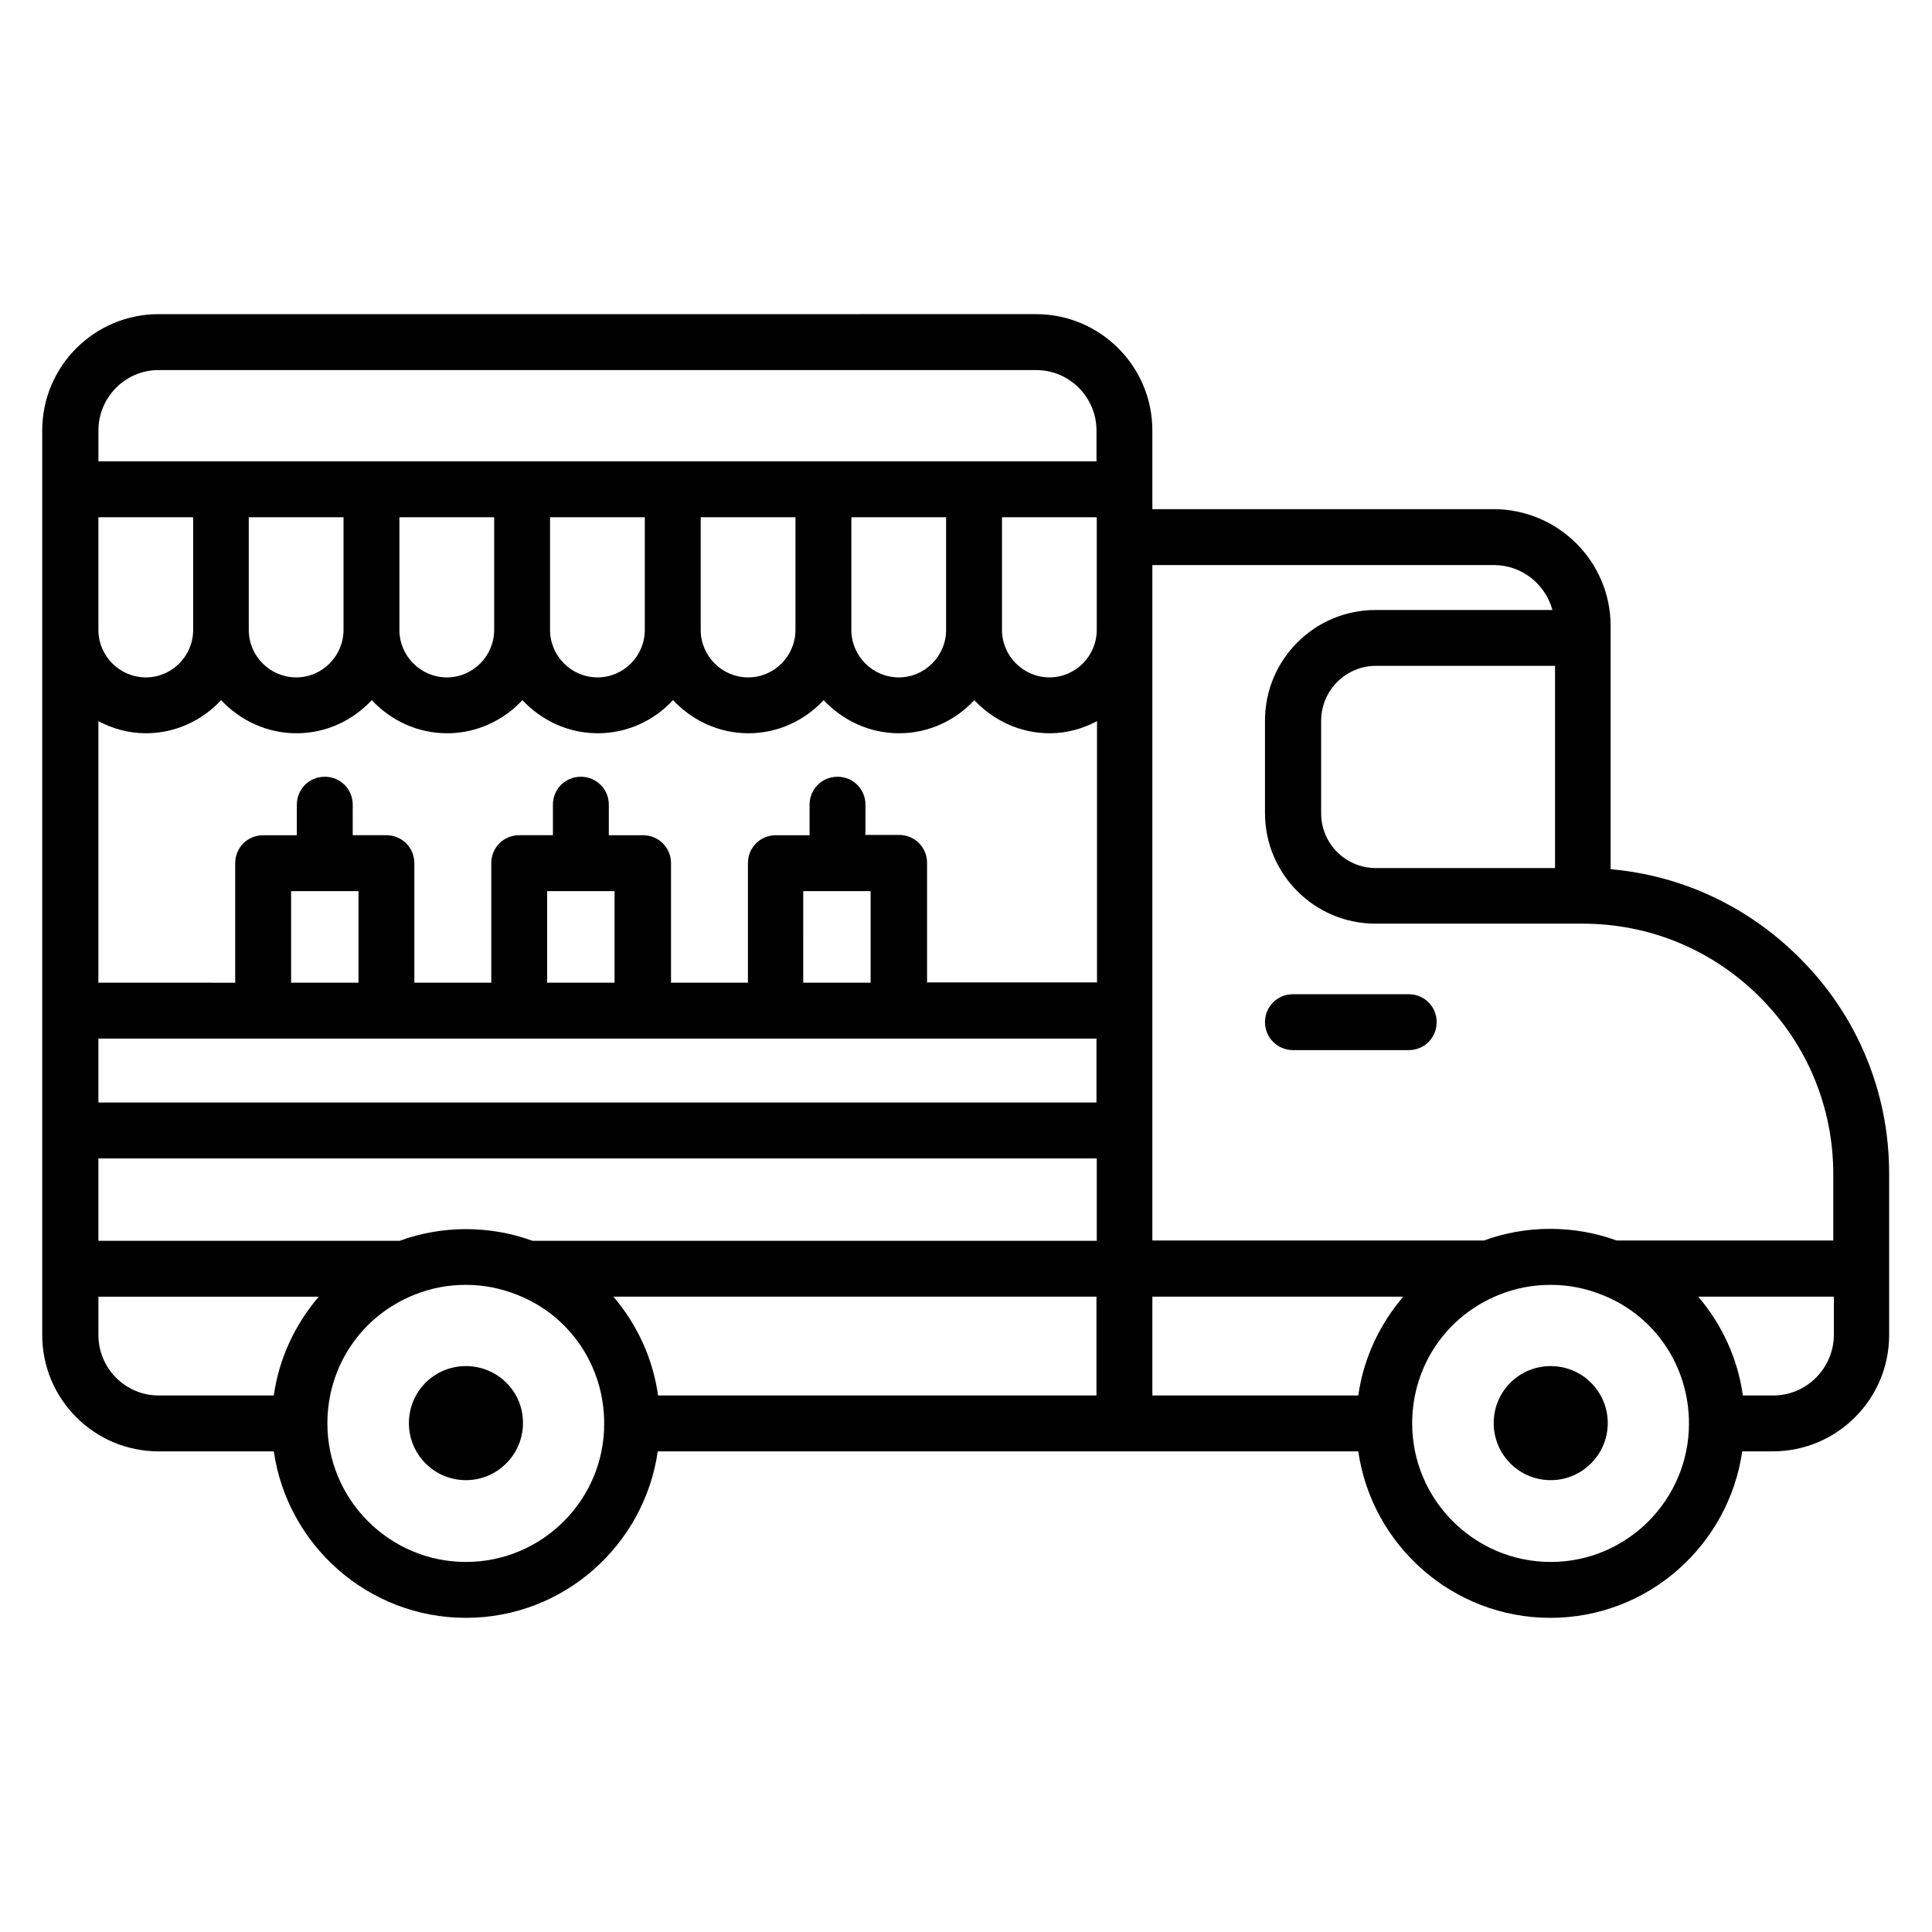 <?xml version="1.0" encoding="UTF-8"?>
<!-- Uploaded to: ICON Repo, www.iconrepo.com, Generator: ICON Repo Mixer Tools -->
<svg fill="#000000" width="800px" height="800px" version="1.1" viewBox="144 144 512 512" xmlns="http://www.w3.org/2000/svg">
 <g>
  <path d="m267.48 506.03c-8.398 0-15.113 6.719-15.113 15.113 0 8.32 6.719 15.113 15.113 15.113 8.398 0 15.113-6.871 15.113-15.113 0.078-8.32-6.715-15.113-15.113-15.113z"/>
  <path d="m554.96 506.03c-8.398 0-15.113 6.719-15.113 15.113 0 8.32 6.719 15.113 15.113 15.113 8.398 0 15.113-6.871 15.113-15.113 0.004-8.32-6.715-15.113-15.113-15.113z"/>
  <path d="m620.91 397.86c-13.586-13.586-31.066-21.832-50.074-23.512v-64.426c0-17.098-13.895-30.992-31.066-30.992h-90.383v-20.84c0-17.023-13.816-30.84-30.84-30.84l-232.52 0.004c-17.023 0-30.84 13.816-30.84 30.84v239.69c0 17.023 13.816 30.84 30.84 30.84h30.535c3.586 24.887 25.039 44.121 50.914 44.121 25.879 0 47.25-19.238 50.84-44.121h185.64c3.586 24.887 25.039 44.121 50.914 44.121 25.879 0 47.25-19.238 50.84-44.121h8.09c17.023 0 30.84-13.816 30.84-30.84v-42.52c0.078-21.68-8.395-42.137-23.738-57.406zm-112.29-23.816c-8.016 0-14.504-6.488-14.504-14.504v-24.504c0-8.016 6.488-14.578 14.504-14.578h47.48v53.586zm31.223-80.301c7.481 0 13.664 5.039 15.574 11.91h-46.871c-16.184 0-29.312 13.129-29.312 29.312v24.504c0 16.184 13.129 29.312 29.312 29.312h54.883c17.785 0 34.426 6.945 46.945 19.465 12.52 12.52 19.465 29.16 19.465 46.945v17.559h-57.402c-11.297-4.121-23.969-4.121-35.191 0l-87.859-0.004v-179zm-233.28 193.89h128.01v26.184h-116.18c-1.375-9.848-5.574-18.855-11.832-26.184zm-21.453-14.809c-11.297-4.121-23.969-4.121-35.191 0h-79.844v-21.832h264.58v21.832zm-46.105-92.668v24.273h-17.863v-24.273zm195.57 39.082v16.945h-264.5v-16.945zm-127.71-39.082v24.273h-17.863v-24.273zm67.859 0v24.273h-17.863l0.004-24.273zm-164.8-99.082h25.113v29.848c0 6.945-5.648 12.594-12.52 12.594-6.945 0-12.594-5.648-12.594-12.594zm39.922 0h25.113v29.848c0 6.945-5.648 12.594-12.52 12.594-6.945 0-12.594-5.648-12.594-12.594zm39.922 0h25.113v29.848c0 6.945-5.648 12.594-12.52 12.594-6.945 0-12.594-5.648-12.594-12.594zm39.926 0h25.113v29.848c0 6.945-5.648 12.594-12.52 12.594-6.945 0-12.594-5.648-12.594-12.594zm39.922 0h25.113v29.848c0 6.945-5.648 12.594-12.52 12.594-6.945 0-12.594-5.648-12.594-12.594zm39.922 0h25.113v29.844c0 6.945-5.648 12.594-12.52 12.594-6.945 0-12.594-5.648-12.594-12.594zm-239.46 0h25.113v29.848c0 6.945-5.648 12.594-12.52 12.594-6.945 0-12.594-5.648-12.594-12.594zm12.594 57.25c7.863 0 14.961-3.434 19.922-8.777 5.039 5.344 12.062 8.777 20 8.777 7.863 0 14.961-3.434 19.922-8.777 5.039 5.344 12.062 8.777 20 8.777 7.863 0 14.961-3.434 19.922-8.777 5.039 5.344 12.062 8.777 20 8.777 7.863 0 14.961-3.434 19.922-8.777 5.039 5.344 12.062 8.777 20 8.777 7.863 0 14.961-3.434 19.922-8.777 5.039 5.344 12.062 8.777 20 8.777 7.863 0 14.961-3.434 19.922-8.777 5.039 5.344 12.062 8.777 20 8.777 4.504 0 8.777-1.223 12.52-3.207v69.234h-45.039v-31.68c0-4.121-3.281-7.406-7.406-7.406h-8.93l0.012-8.012c0-4.121-3.281-7.406-7.406-7.406-4.121 0-7.406 3.281-7.406 7.406v8.09h-8.93c-4.121 0-7.406 3.281-7.406 7.406v31.68h-20.383v-31.68c0-4.121-3.281-7.406-7.406-7.406l-9.078 0.004v-8.094c0-4.121-3.281-7.406-7.406-7.406-4.121 0-7.406 3.281-7.406 7.406v8.09h-8.93c-4.121 0-7.406 3.281-7.406 7.406v31.68h-20.383v-31.68c0-4.121-3.281-7.406-7.406-7.406h-8.93l0.004-8.09c0-4.121-3.281-7.406-7.406-7.406-4.121 0-7.406 3.281-7.406 7.406v8.09l-8.926 0.004c-4.121 0-7.406 3.281-7.406 7.406v31.68l-36.258-0.004v-69.312c3.742 1.984 8.016 3.207 12.594 3.207zm3.359-96.258h232.52c8.855 0 16.031 7.176 16.031 16.031v8.168h-264.5v-8.168c0-8.855 7.176-16.031 15.953-16.031zm-15.953 255.72v-10.152h58.395c-6.258 7.328-10.535 16.336-11.91 26.184l-30.531-0.004c-8.777 0-15.953-7.176-15.953-16.027zm97.402 60.148c-20.23 0-36.719-16.488-36.719-36.719 0-15.191 9.082-28.551 23.129-34.121 4.352-1.754 8.93-2.594 13.586-2.594 4.734 0 9.312 0.918 13.664 2.672 13.969 5.496 22.977 18.93 22.977 34.047 0.082 20.227-16.406 36.715-36.637 36.715zm181.91-70.305h66.488c-6.258 7.328-10.535 16.336-11.91 26.184h-54.578zm105.57 70.305c-20.23 0-36.719-16.488-36.719-36.719 0-15.191 9.082-28.551 23.129-34.121 4.352-1.754 8.93-2.594 13.586-2.594 4.734 0 9.312 0.918 13.664 2.672 13.969 5.496 22.977 18.93 22.977 34.047 0.004 20.227-16.406 36.715-36.637 36.715zm59.008-44.121h-8.09c-1.375-9.848-5.574-18.855-11.832-26.184h35.953v10.152c-0.078 8.855-7.254 16.031-16.031 16.031z"/>
  <path d="m486.64 422.29h30.688c4.121 0 7.406-3.281 7.406-7.406 0-4.121-3.281-7.406-7.406-7.406h-30.688c-4.121 0-7.406 3.281-7.406 7.406 0.004 4.125 3.363 7.406 7.406 7.406z"/>
 </g>
</svg>